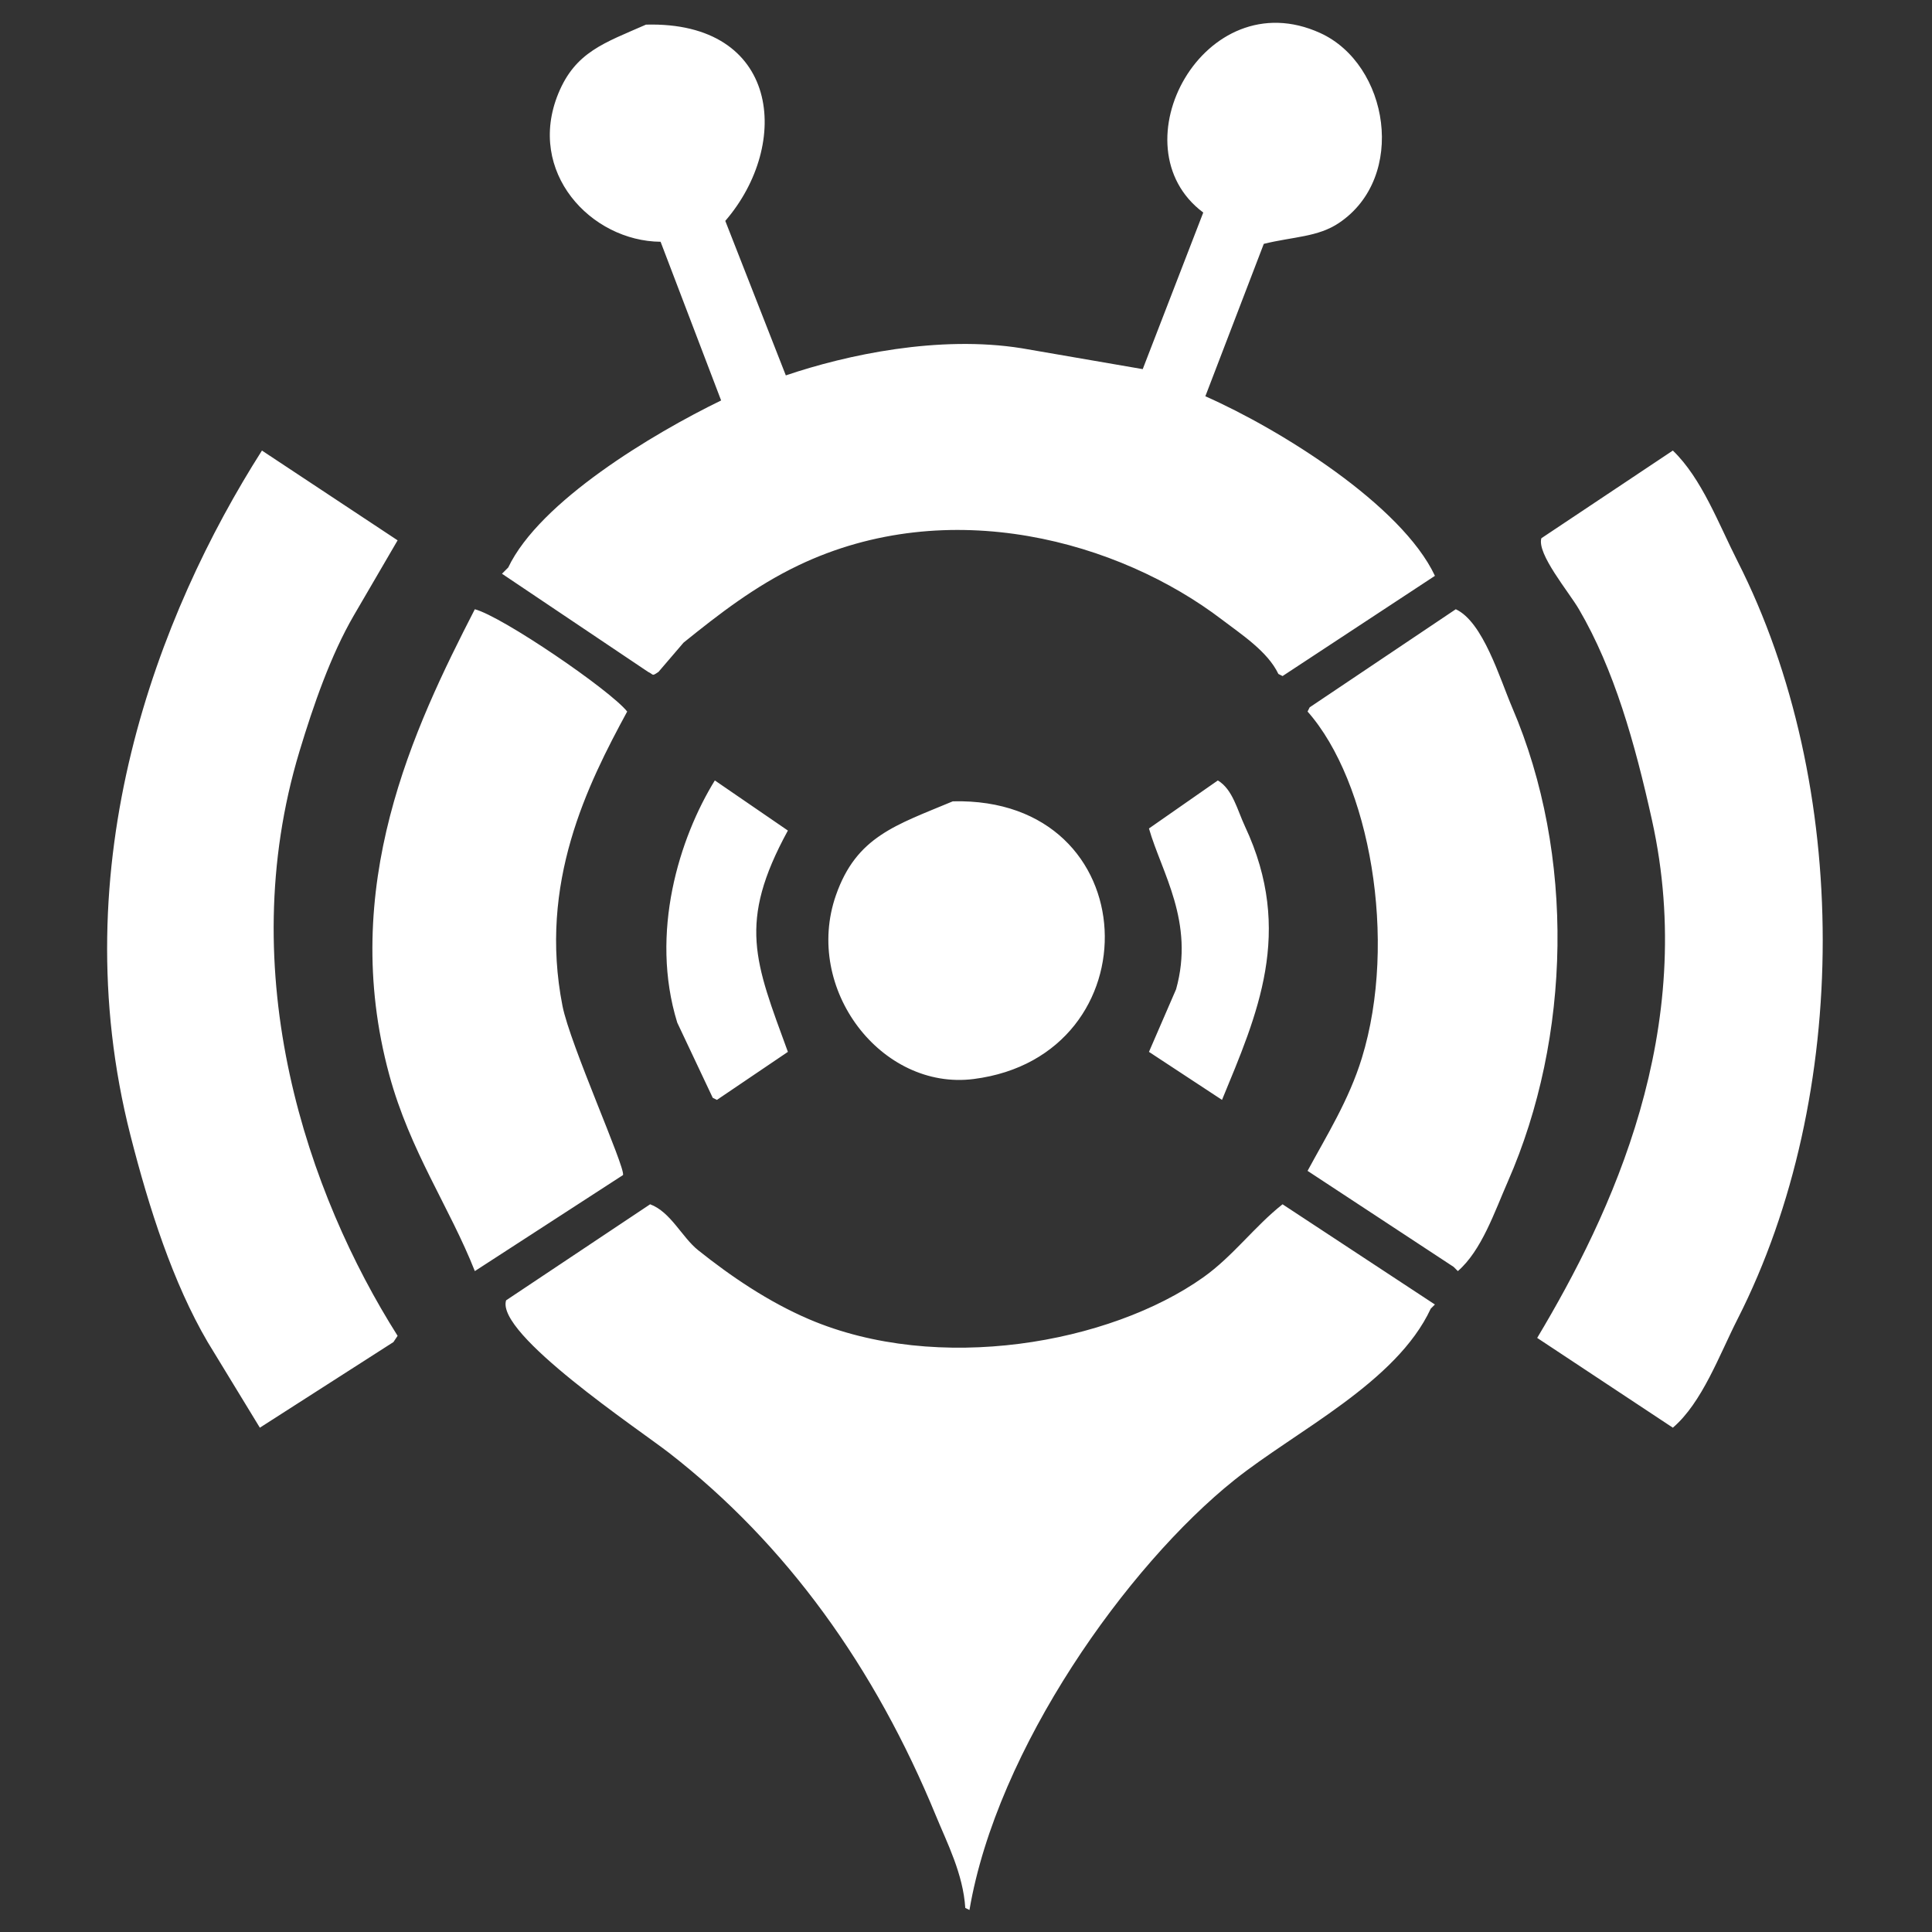 <?xml version="1.0" standalone="no"?><!DOCTYPE svg PUBLIC "-//W3C//DTD SVG 1.1//EN" "http://www.w3.org/Graphics/SVG/1.1/DTD/svg11.dtd"><svg t="1723688520369" class="icon" viewBox="0 0 1024 1024" version="1.1" xmlns="http://www.w3.org/2000/svg" p-id="5201" xmlns:xlink="http://www.w3.org/1999/xlink" width="128" height="128"><rect x="0" y="0" width="1024" height="1024" fill="#333333" stroke="none"/><path d="M342.38 13.054c70.827-1.9 77.297 63.147 42.037 104.023l32.085 81.889c32.353-10.976 81.161-21.398 125.003-14.385l64.162 11.066 32.085-82.997c-47.036-35.077 0.485-123.121 61.952-95.169 36.396 16.555 46.251 76.372 9.957 100.704-11.197 7.509-24.03 7.194-39.825 11.066l-30.974 80.783c39.678 17.527 104.064 57.641 121.685 95.171l-80.754 53.118-2.219-1.108c-5.699-11.957-19.645-20.973-29.867-28.771-54.547-41.612-144.672-66.971-224.565-28.773-22.989 10.991-42.073 25.803-60.843 40.945l-13.274 15.493c-3.736 2.546-2.413 1.432-5.531 0l-77.435-52.012 3.318-3.319c16.705-35.058 76.629-70.914 112.836-88.53l-32.085-84.103C313.136 127.829 278.869 91.136 295.917 49.574c9.078-22.117 24.482-26.837 46.462-36.519zM138.834 238.805l71.905 47.585-23.231 39.839c-12.209 21.024-21.333 47.375-28.762 71.931-35.77 118.34 4.485 234.786 51.994 309.854q-1.106 1.662-2.219 3.319L137.728 756.705 110.08 711.339c-18.398-31.38-31.116-71.033-40.931-109.554-36.644-143.805 14.539-276.323 69.685-362.979z m747.81 0c15.324 14.723 24.245 38.871 34.292 58.651 60.136 118.388 60.259 283.252 0 401.705-9.643 18.956-18.761 44.281-34.292 57.544L814.739 709.12c39.311-65.741 85.465-163.309 60.843-274.444-9.073-40.948-20.041-79.86-38.717-111.766-5.499-9.387-22.333-29.298-19.913-37.627z m-634.976 84.105c14.618 3.86 71.745 42.885 80.754 54.224-20.992 38.683-47.104 90.834-34.292 156.034 4.021 20.449 33.386 85.572 32.085 89.636l-78.543 50.905c-13.372-33.901-34.365-63.563-45.355-104.021-27.078-99.671 12.988-183.738 45.35-246.777z m519.927 0c14.507 6.717 23.354 36.828 29.867 52.011 33.604 78.319 31.215 174.983-2.219 251.204-7.127 16.253-13.954 36.671-26.549 47.584l-2.219-2.219-77.437-50.905c10.109-18.734 21.914-37.49 28.762-59.759 19.191-62.406 4.144-146.493-28.762-183.699l1.106-2.219zM378.88 413.652l38.717 26.559c-26.764 48.981-17.454 69.485 0 117.303l-37.612 25.453-2.219-1.108q-9.404-19.917-18.806-39.839c-14.727-47.708 1.205-98.031 19.919-128.369z m266.6 0c7.909 4.746 10.305 15.648 14.382 24.346 26.231 55.963 6.385 99.93-12.169 144.969l-38.719-25.453 14.382-33.198c9.938-35.669-7.721-61.906-14.382-85.21z m-140.477 11.068c103.492-2.56 107.383 134.905 11.061 147.18-48.879 6.229-90.32-47.732-73.011-97.382 10.868-31.191 31.766-37.159 61.95-49.797zM344.591 638.293c10.909 4.07 16.855 17.49 25.445 24.346 17.287 13.804 37.152 27.32 58.629 36.523 68.401 29.293 159.601 12.945 209.077-22.132 15.735-11.156 27.225-27.059 42.037-38.733l80.754 53.118-2.219 2.219c-18.227 39.206-71.347 64.666-103.985 90.743-56.724 45.322-125.952 142.367-140.491 227.965l-2.219-1.108c-1.133-18.004-9.66-34.505-15.488-48.691-32.326-78.677-79.212-144.125-141.597-192.553-15.98-12.404-91.914-63.034-86.286-80.783q38.176-25.455 76.343-50.913z" fill="#ffffff" p-id="5202"></path></svg>